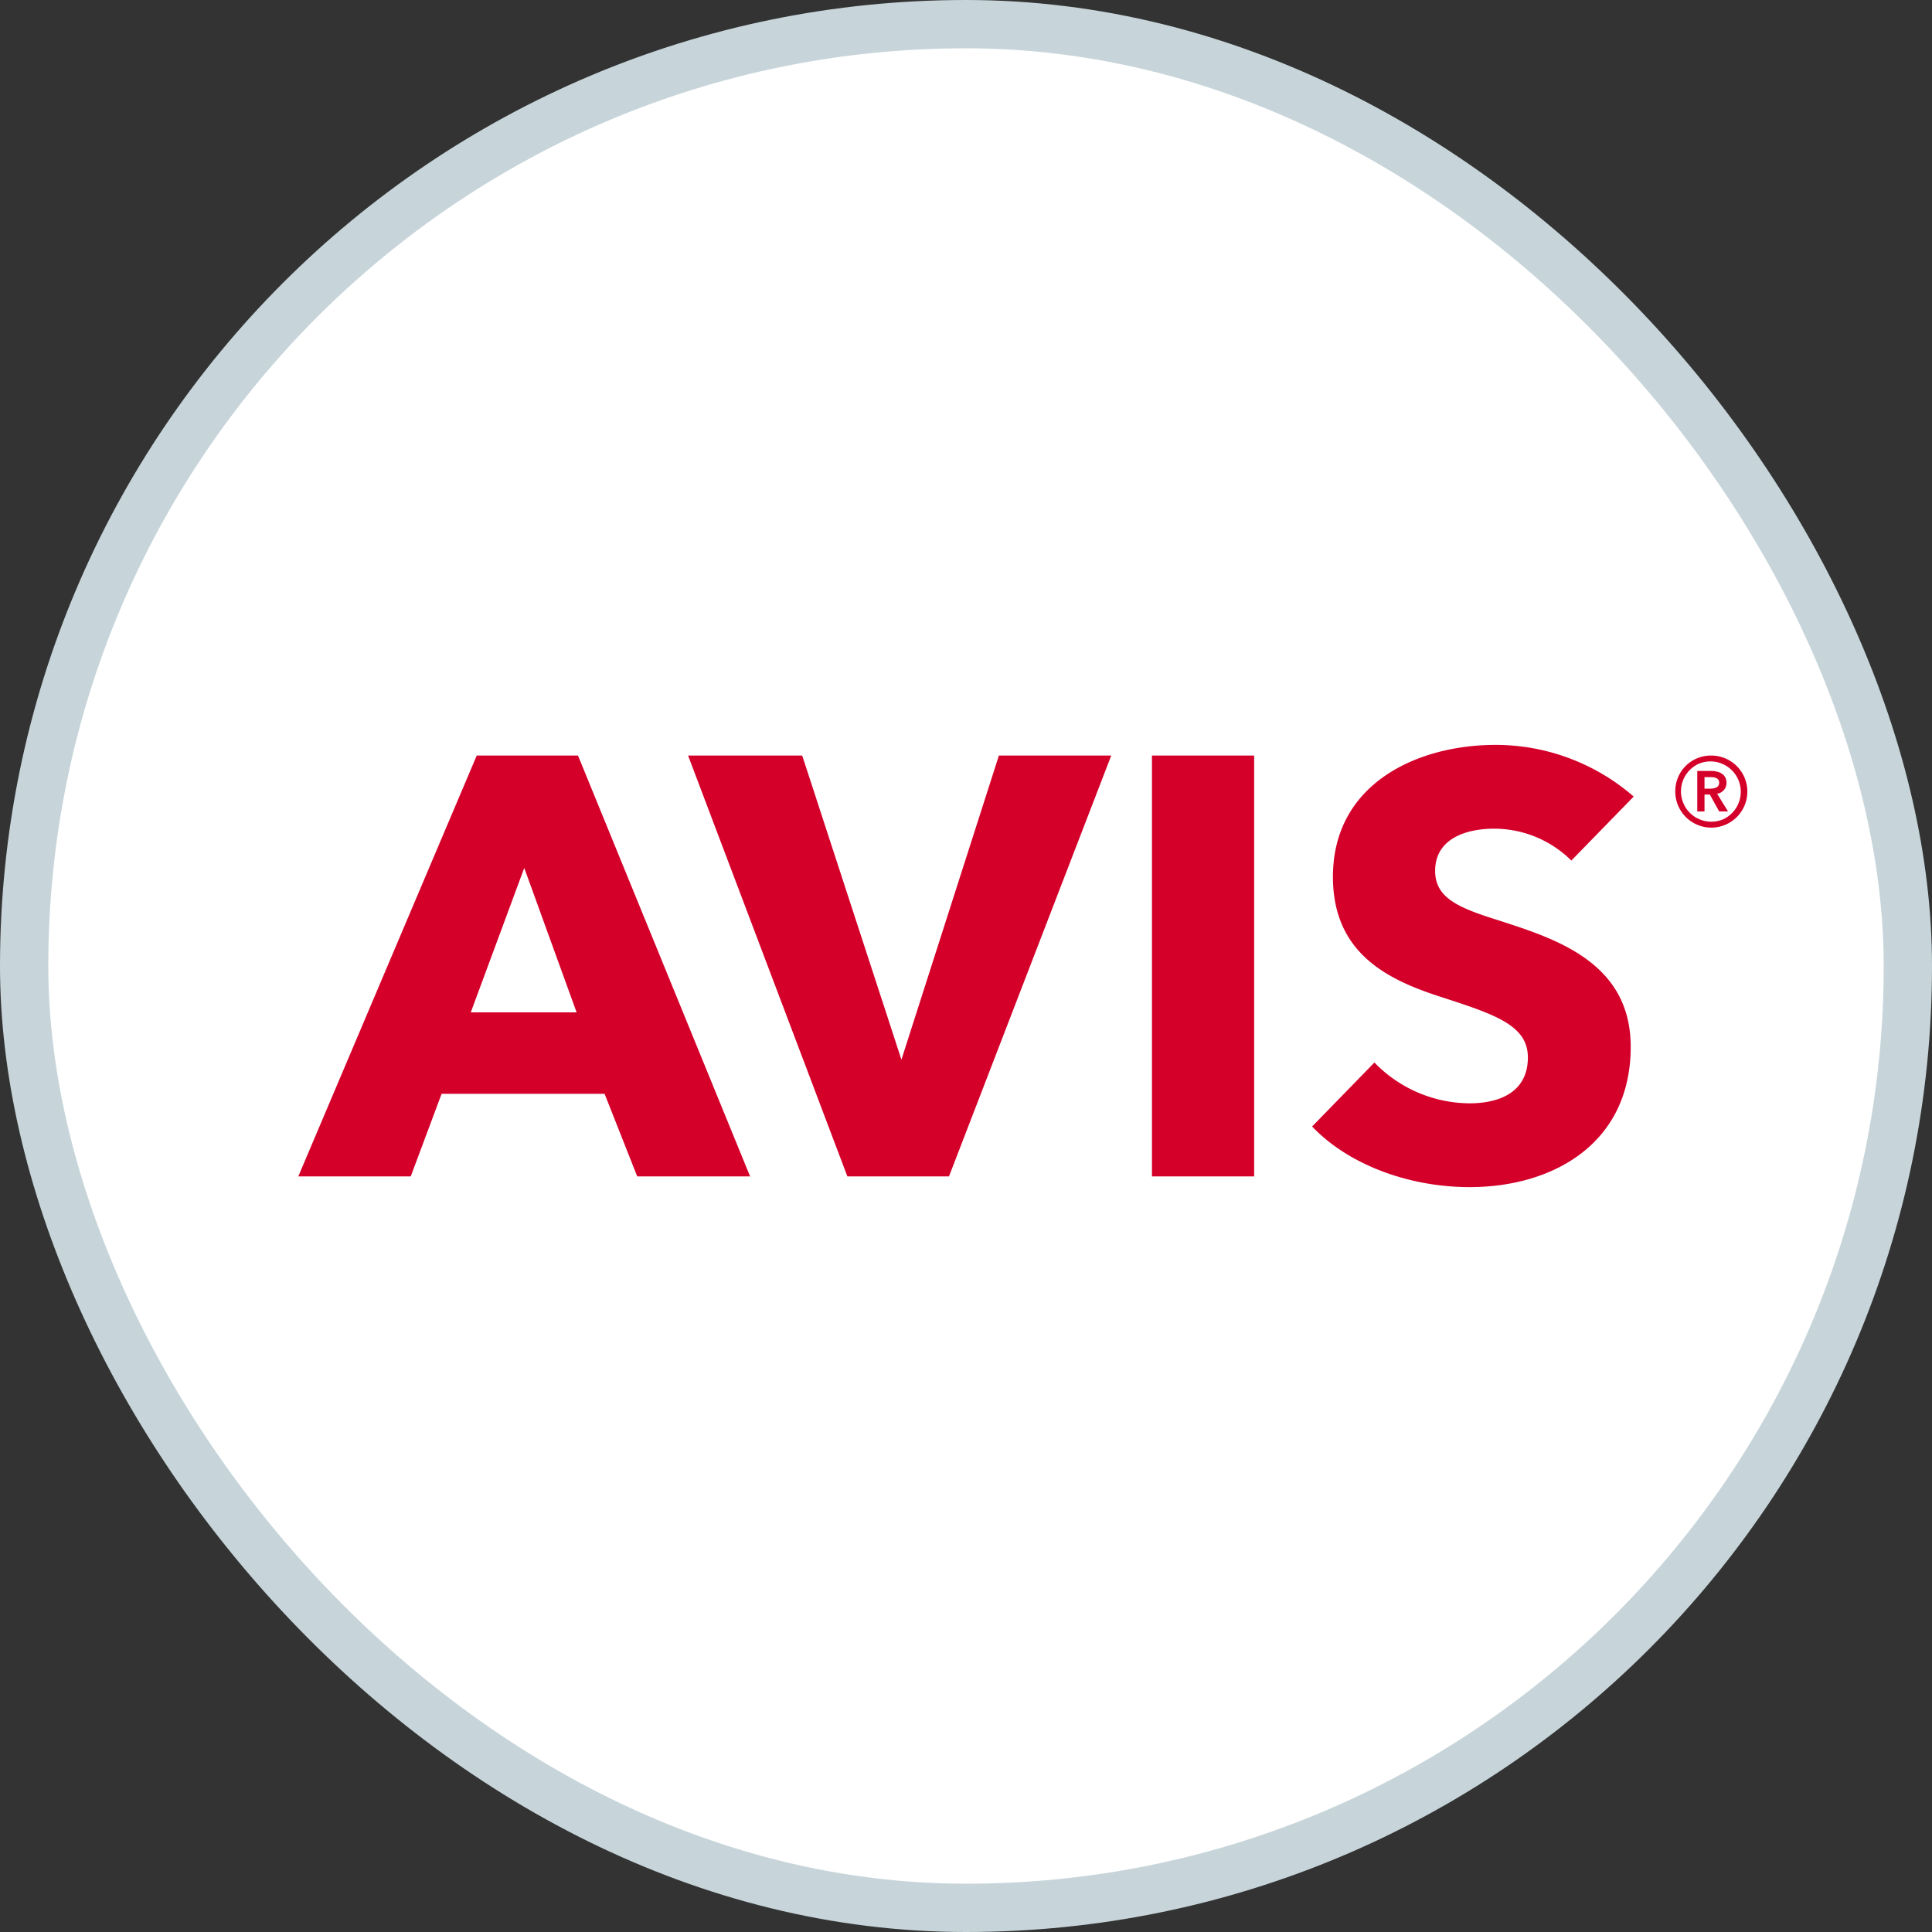 <svg width="40" height="40" fill="none" xmlns="http://www.w3.org/2000/svg">
  <rect width="100%" height="100%" fill="#333333" stroke="none"/>
  <rect x=".5" y=".5" width="39" height="39" rx="19.5" fill="#fff" stroke="#C7D5DA"/>
  <path fill-rule="evenodd" clip-rule="evenodd" d="M32.533 17.817a2.271 2.271 0 00-1.602-.66c-.54 0-1.218.185-1.218.874 0 .578.517.774 1.342 1.033 1.181.382 2.707.875 2.707 2.61 0 2.005-1.612 2.904-3.335 2.904-1.243 0-2.499-.455-3.261-1.255l1.29-1.325a2.76 2.76 0 001.971.845c.64 0 1.206-.247 1.206-.948 0-.665-.665-.887-1.81-1.258-1.106-.356-2.226-.909-2.226-2.483 0-1.932 1.747-2.732 3.371-2.732a4.363 4.363 0 012.856 1.07l-1.291 1.325zM11.937 20.96h-2.19l1.107-2.99 1.084 2.99zm.03-5.317l3.563 8.713h-2.337l-.676-1.71H9.143l-.639 1.71H6.176l3.694-8.713h2.097zm11.04 0h-2.326l-2.018 6.296-2.054-6.296h-2.363l3.298 8.713h2.104l3.359-8.713zm2.96 8.713H23.85v-8.713h2.116v8.713zm8.718-7.972a.746.746 0 10.743-.741.735.735 0 00-.743.741zm.506-.58a.628.628 0 10.48 1.161.628.628 0 00-.48-1.16zm-.051.996h.15v-.35h.11l.194.35h.183l-.226-.367a.223.223 0 00.194-.226c0-.18-.155-.245-.315-.245h-.29v.838zm.15-.71v.238h.118c.088 0 .186-.023.186-.124 0-.091-.088-.114-.167-.114h-.136z" fill="#D4002A"/>
</svg>
